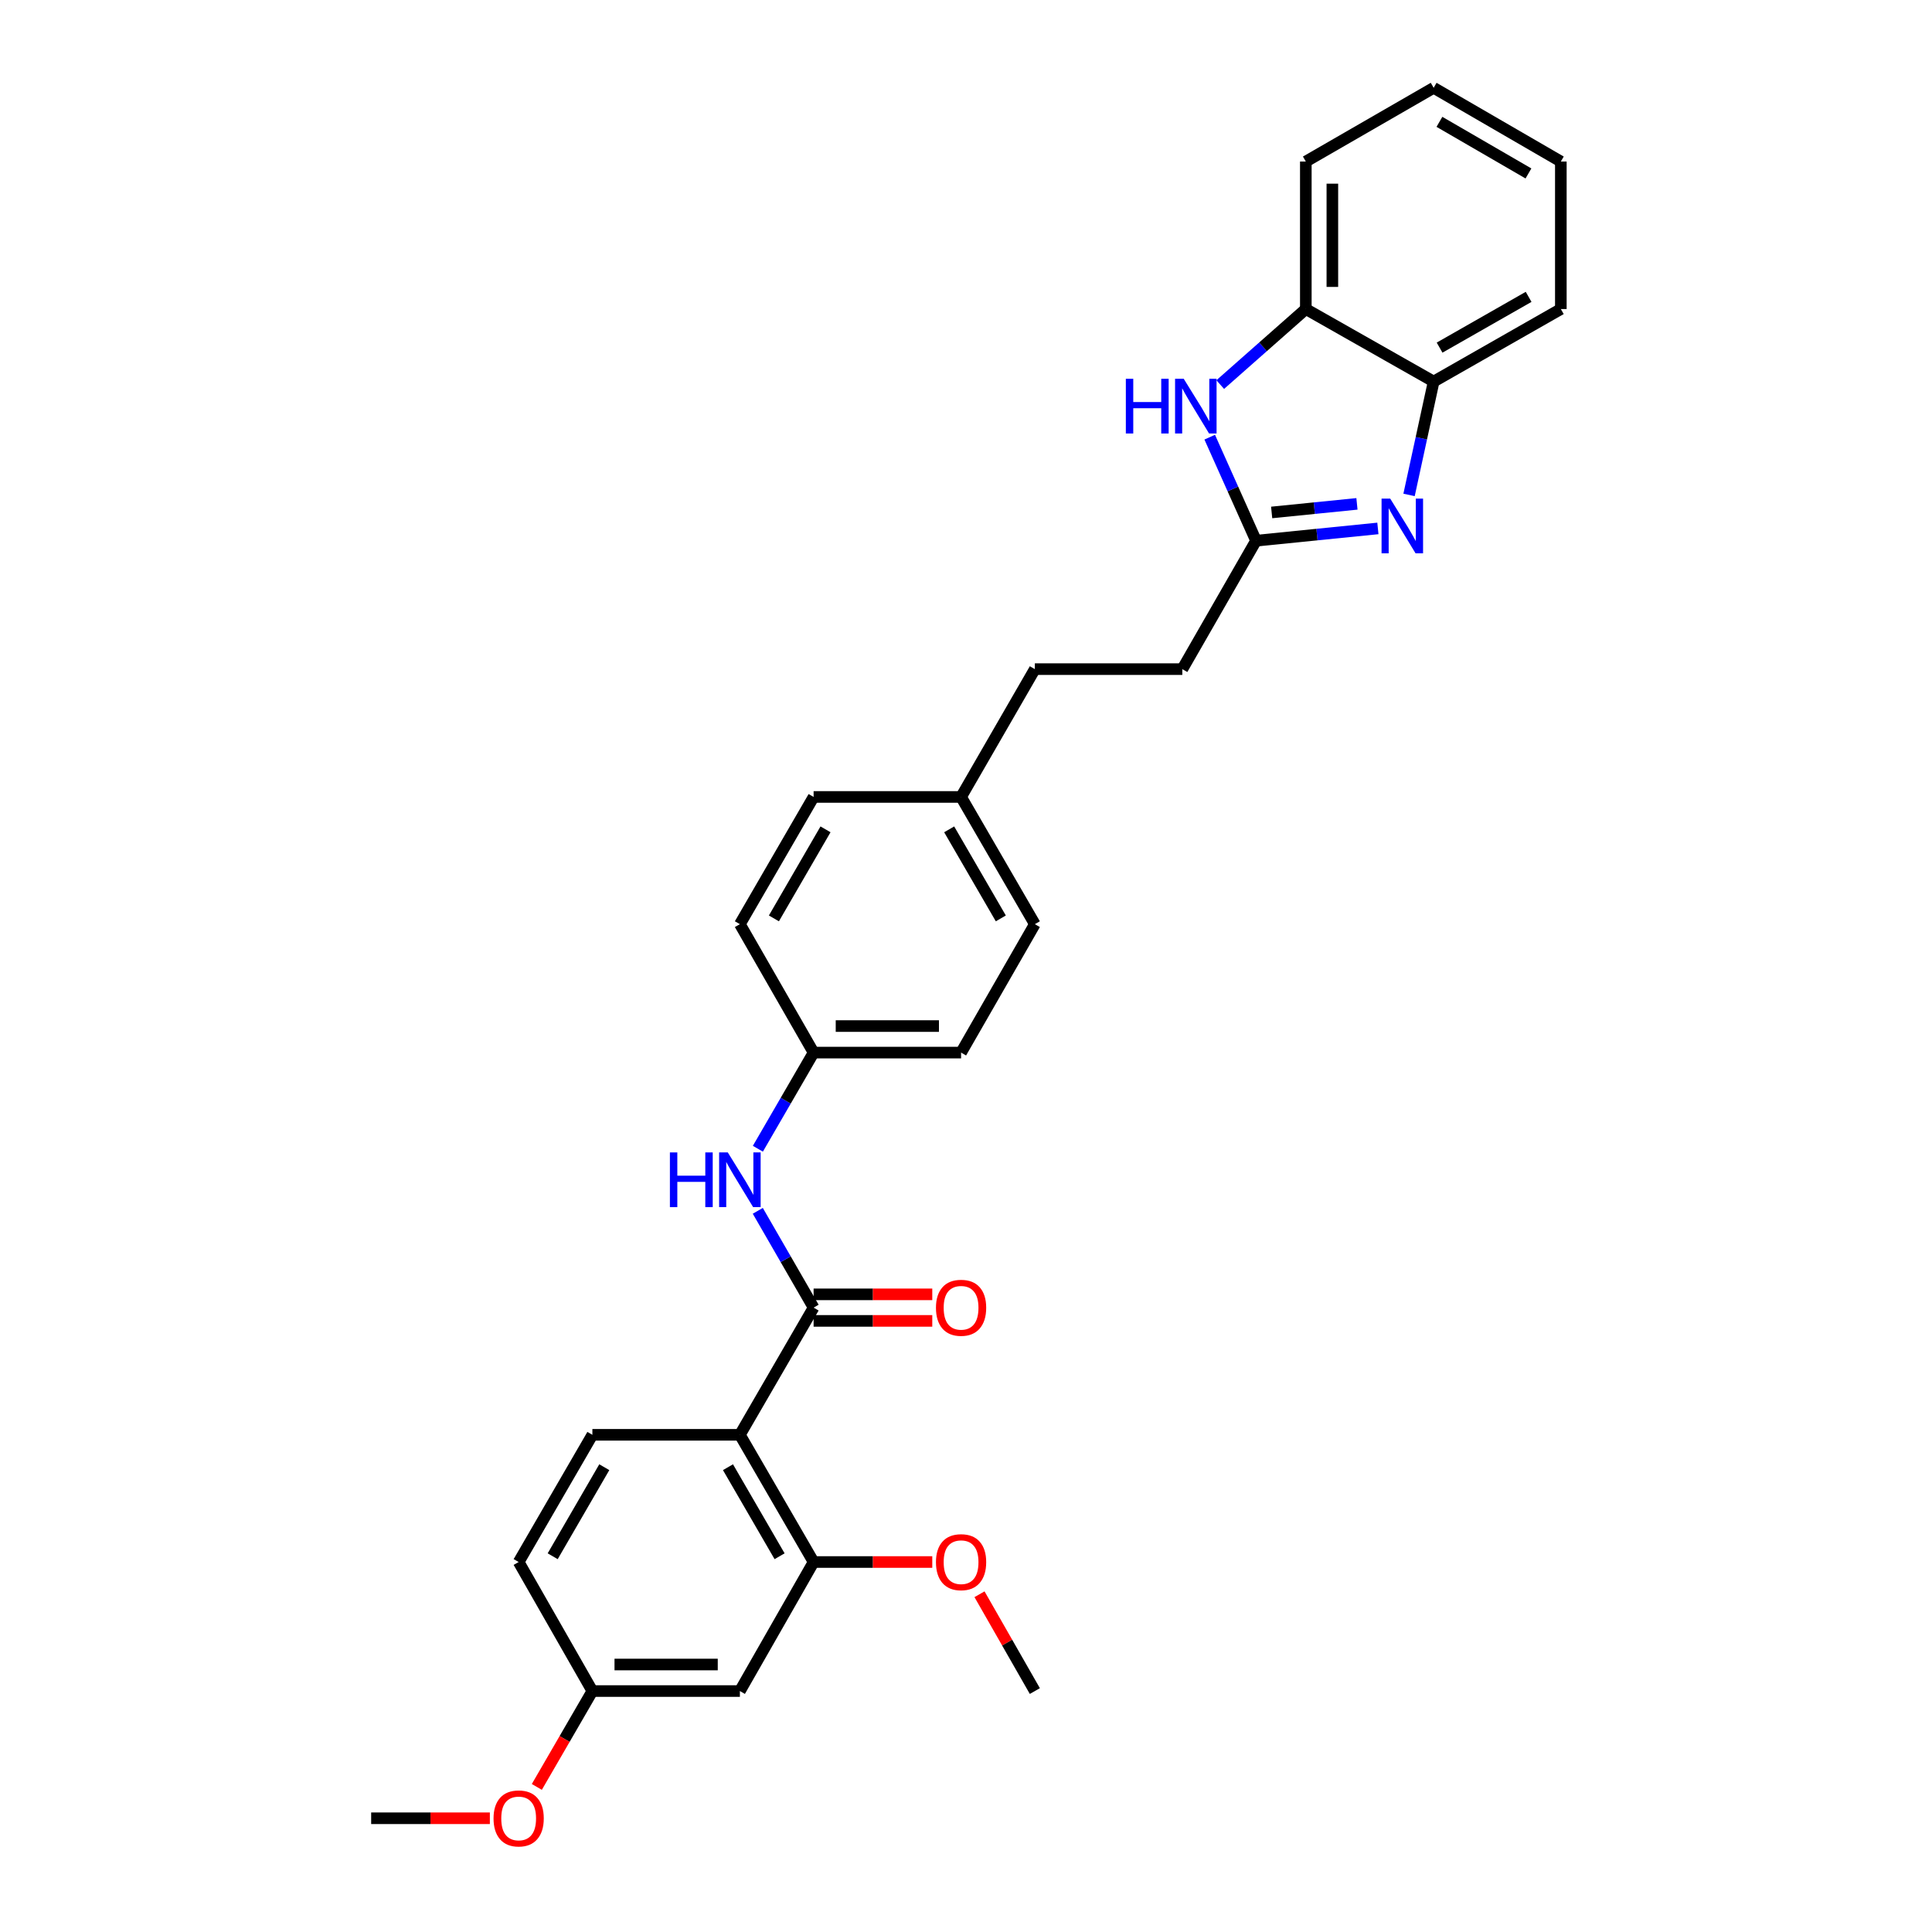 <?xml version='1.0' encoding='iso-8859-1'?>
<svg version='1.1' baseProfile='full'
              xmlns='http://www.w3.org/2000/svg'
                      xmlns:rdkit='http://www.rdkit.org/xml'
                      xmlns:xlink='http://www.w3.org/1999/xlink'
                  xml:space='preserve'
width='1000px' height='1000px' viewBox='0 0 1000 1000'>
<!-- END OF HEADER -->
<rect style='opacity:1.0;fill:#FFFFFF;stroke:none' width='1000' height='1000' x='0' y='0'> </rect>
<path class='bond-1' d='M 382.961,742.657 L 421.122,676.822' style='fill:none;fill-rule:evenodd;stroke:#000000;stroke-width:6px;stroke-linecap:butt;stroke-linejoin:miter;stroke-opacity:1' />
<path class='bond-4' d='M 382.961,742.657 L 421.122,808.499' style='fill:none;fill-rule:evenodd;stroke:#000000;stroke-width:6px;stroke-linecap:butt;stroke-linejoin:miter;stroke-opacity:1' />
<path class='bond-4' d='M 376.8,759.422 L 403.512,805.511' style='fill:none;fill-rule:evenodd;stroke:#000000;stroke-width:6px;stroke-linecap:butt;stroke-linejoin:miter;stroke-opacity:1' />
<path class='bond-8' d='M 382.961,742.657 L 306.617,742.657' style='fill:none;fill-rule:evenodd;stroke:#000000;stroke-width:6px;stroke-linecap:butt;stroke-linejoin:miter;stroke-opacity:1' />
<path class='bond-0' d='M 713.192,273.516 L 681.658,276.692' style='fill:none;fill-rule:evenodd;stroke:#0000FF;stroke-width:6px;stroke-linecap:butt;stroke-linejoin:miter;stroke-opacity:1' />
<path class='bond-0' d='M 681.658,276.692 L 650.124,279.868' style='fill:none;fill-rule:evenodd;stroke:#000000;stroke-width:6px;stroke-linecap:butt;stroke-linejoin:miter;stroke-opacity:1' />
<path class='bond-0' d='M 702.355,260.8 L 680.282,263.023' style='fill:none;fill-rule:evenodd;stroke:#0000FF;stroke-width:6px;stroke-linecap:butt;stroke-linejoin:miter;stroke-opacity:1' />
<path class='bond-0' d='M 680.282,263.023 L 658.208,265.246' style='fill:none;fill-rule:evenodd;stroke:#000000;stroke-width:6px;stroke-linecap:butt;stroke-linejoin:miter;stroke-opacity:1' />
<path class='bond-5' d='M 729.323,256.171 L 735.692,226.832' style='fill:none;fill-rule:evenodd;stroke:#0000FF;stroke-width:6px;stroke-linecap:butt;stroke-linejoin:miter;stroke-opacity:1' />
<path class='bond-5' d='M 735.692,226.832 L 742.06,197.494' style='fill:none;fill-rule:evenodd;stroke:#000000;stroke-width:6px;stroke-linecap:butt;stroke-linejoin:miter;stroke-opacity:1' />
<path class='bond-6' d='M 421.122,676.822 L 406.675,651.772' style='fill:none;fill-rule:evenodd;stroke:#000000;stroke-width:6px;stroke-linecap:butt;stroke-linejoin:miter;stroke-opacity:1' />
<path class='bond-6' d='M 406.675,651.772 L 392.229,626.721' style='fill:none;fill-rule:evenodd;stroke:#0000FF;stroke-width:6px;stroke-linecap:butt;stroke-linejoin:miter;stroke-opacity:1' />
<path class='bond-10' d='M 421.122,683.691 L 451.832,683.691' style='fill:none;fill-rule:evenodd;stroke:#000000;stroke-width:6px;stroke-linecap:butt;stroke-linejoin:miter;stroke-opacity:1' />
<path class='bond-10' d='M 451.832,683.691 L 482.543,683.691' style='fill:none;fill-rule:evenodd;stroke:#FF0000;stroke-width:6px;stroke-linecap:butt;stroke-linejoin:miter;stroke-opacity:1' />
<path class='bond-10' d='M 421.122,669.953 L 451.832,669.953' style='fill:none;fill-rule:evenodd;stroke:#000000;stroke-width:6px;stroke-linecap:butt;stroke-linejoin:miter;stroke-opacity:1' />
<path class='bond-10' d='M 451.832,669.953 L 482.543,669.953' style='fill:none;fill-rule:evenodd;stroke:#FF0000;stroke-width:6px;stroke-linecap:butt;stroke-linejoin:miter;stroke-opacity:1' />
<path class='bond-2' d='M 650.124,279.868 L 611.963,346.343' style='fill:none;fill-rule:evenodd;stroke:#000000;stroke-width:6px;stroke-linecap:butt;stroke-linejoin:miter;stroke-opacity:1' />
<path class='bond-3' d='M 650.124,279.868 L 638.134,253.076' style='fill:none;fill-rule:evenodd;stroke:#000000;stroke-width:6px;stroke-linecap:butt;stroke-linejoin:miter;stroke-opacity:1' />
<path class='bond-3' d='M 638.134,253.076 L 626.145,226.285' style='fill:none;fill-rule:evenodd;stroke:#0000FF;stroke-width:6px;stroke-linecap:butt;stroke-linejoin:miter;stroke-opacity:1' />
<path class='bond-7' d='M 631.593,199.061 L 653.741,179.51' style='fill:none;fill-rule:evenodd;stroke:#0000FF;stroke-width:6px;stroke-linecap:butt;stroke-linejoin:miter;stroke-opacity:1' />
<path class='bond-7' d='M 653.741,179.51 L 675.89,159.959' style='fill:none;fill-rule:evenodd;stroke:#000000;stroke-width:6px;stroke-linecap:butt;stroke-linejoin:miter;stroke-opacity:1' />
<path class='bond-9' d='M 421.122,808.499 L 382.961,875.288' style='fill:none;fill-rule:evenodd;stroke:#000000;stroke-width:6px;stroke-linecap:butt;stroke-linejoin:miter;stroke-opacity:1' />
<path class='bond-15' d='M 421.122,808.499 L 451.832,808.499' style='fill:none;fill-rule:evenodd;stroke:#000000;stroke-width:6px;stroke-linecap:butt;stroke-linejoin:miter;stroke-opacity:1' />
<path class='bond-15' d='M 451.832,808.499 L 482.543,808.499' style='fill:none;fill-rule:evenodd;stroke:#FF0000;stroke-width:6px;stroke-linecap:butt;stroke-linejoin:miter;stroke-opacity:1' />
<path class='bond-23' d='M 742.06,197.494 L 807.888,159.959' style='fill:none;fill-rule:evenodd;stroke:#000000;stroke-width:6px;stroke-linecap:butt;stroke-linejoin:miter;stroke-opacity:1' />
<path class='bond-23' d='M 745.13,179.93 L 791.209,153.655' style='fill:none;fill-rule:evenodd;stroke:#000000;stroke-width:6px;stroke-linecap:butt;stroke-linejoin:miter;stroke-opacity:1' />
<path class='bond-31' d='M 742.06,197.494 L 675.89,159.959' style='fill:none;fill-rule:evenodd;stroke:#000000;stroke-width:6px;stroke-linecap:butt;stroke-linejoin:miter;stroke-opacity:1' />
<path class='bond-11' d='M 392.273,594.589 L 406.697,569.707' style='fill:none;fill-rule:evenodd;stroke:#0000FF;stroke-width:6px;stroke-linecap:butt;stroke-linejoin:miter;stroke-opacity:1' />
<path class='bond-11' d='M 406.697,569.707 L 421.122,544.824' style='fill:none;fill-rule:evenodd;stroke:#000000;stroke-width:6px;stroke-linecap:butt;stroke-linejoin:miter;stroke-opacity:1' />
<path class='bond-24' d='M 675.89,159.959 L 675.89,83.615' style='fill:none;fill-rule:evenodd;stroke:#000000;stroke-width:6px;stroke-linecap:butt;stroke-linejoin:miter;stroke-opacity:1' />
<path class='bond-24' d='M 689.628,148.508 L 689.628,95.067' style='fill:none;fill-rule:evenodd;stroke:#000000;stroke-width:6px;stroke-linecap:butt;stroke-linejoin:miter;stroke-opacity:1' />
<path class='bond-14' d='M 306.617,742.657 L 268.457,808.499' style='fill:none;fill-rule:evenodd;stroke:#000000;stroke-width:6px;stroke-linecap:butt;stroke-linejoin:miter;stroke-opacity:1' />
<path class='bond-14' d='M 312.779,759.422 L 286.067,805.511' style='fill:none;fill-rule:evenodd;stroke:#000000;stroke-width:6px;stroke-linecap:butt;stroke-linejoin:miter;stroke-opacity:1' />
<path class='bond-29' d='M 382.961,875.288 L 306.617,875.288' style='fill:none;fill-rule:evenodd;stroke:#000000;stroke-width:6px;stroke-linecap:butt;stroke-linejoin:miter;stroke-opacity:1' />
<path class='bond-29' d='M 371.51,861.55 L 318.069,861.55' style='fill:none;fill-rule:evenodd;stroke:#000000;stroke-width:6px;stroke-linecap:butt;stroke-linejoin:miter;stroke-opacity:1' />
<path class='bond-18' d='M 421.122,544.824 L 497.451,544.824' style='fill:none;fill-rule:evenodd;stroke:#000000;stroke-width:6px;stroke-linecap:butt;stroke-linejoin:miter;stroke-opacity:1' />
<path class='bond-18' d='M 432.571,531.087 L 486.002,531.087' style='fill:none;fill-rule:evenodd;stroke:#000000;stroke-width:6px;stroke-linecap:butt;stroke-linejoin:miter;stroke-opacity:1' />
<path class='bond-19' d='M 421.122,544.824 L 382.961,478.349' style='fill:none;fill-rule:evenodd;stroke:#000000;stroke-width:6px;stroke-linecap:butt;stroke-linejoin:miter;stroke-opacity:1' />
<path class='bond-12' d='M 611.963,346.343 L 535.634,346.343' style='fill:none;fill-rule:evenodd;stroke:#000000;stroke-width:6px;stroke-linecap:butt;stroke-linejoin:miter;stroke-opacity:1' />
<path class='bond-13' d='M 306.617,875.288 L 268.457,808.499' style='fill:none;fill-rule:evenodd;stroke:#000000;stroke-width:6px;stroke-linecap:butt;stroke-linejoin:miter;stroke-opacity:1' />
<path class='bond-22' d='M 306.617,875.288 L 292.238,900.098' style='fill:none;fill-rule:evenodd;stroke:#000000;stroke-width:6px;stroke-linecap:butt;stroke-linejoin:miter;stroke-opacity:1' />
<path class='bond-22' d='M 292.238,900.098 L 277.859,924.908' style='fill:none;fill-rule:evenodd;stroke:#FF0000;stroke-width:6px;stroke-linecap:butt;stroke-linejoin:miter;stroke-opacity:1' />
<path class='bond-25' d='M 506.989,825.182 L 521.312,850.235' style='fill:none;fill-rule:evenodd;stroke:#FF0000;stroke-width:6px;stroke-linecap:butt;stroke-linejoin:miter;stroke-opacity:1' />
<path class='bond-25' d='M 521.312,850.235 L 535.634,875.288' style='fill:none;fill-rule:evenodd;stroke:#000000;stroke-width:6px;stroke-linecap:butt;stroke-linejoin:miter;stroke-opacity:1' />
<path class='bond-16' d='M 497.451,412.499 L 421.122,412.499' style='fill:none;fill-rule:evenodd;stroke:#000000;stroke-width:6px;stroke-linecap:butt;stroke-linejoin:miter;stroke-opacity:1' />
<path class='bond-17' d='M 497.451,412.499 L 535.634,346.343' style='fill:none;fill-rule:evenodd;stroke:#000000;stroke-width:6px;stroke-linecap:butt;stroke-linejoin:miter;stroke-opacity:1' />
<path class='bond-30' d='M 497.451,412.499 L 535.634,478.349' style='fill:none;fill-rule:evenodd;stroke:#000000;stroke-width:6px;stroke-linecap:butt;stroke-linejoin:miter;stroke-opacity:1' />
<path class='bond-30' d='M 491.294,429.267 L 518.022,475.362' style='fill:none;fill-rule:evenodd;stroke:#000000;stroke-width:6px;stroke-linecap:butt;stroke-linejoin:miter;stroke-opacity:1' />
<path class='bond-20' d='M 497.451,544.824 L 535.634,478.349' style='fill:none;fill-rule:evenodd;stroke:#000000;stroke-width:6px;stroke-linecap:butt;stroke-linejoin:miter;stroke-opacity:1' />
<path class='bond-21' d='M 382.961,478.349 L 421.122,412.499' style='fill:none;fill-rule:evenodd;stroke:#000000;stroke-width:6px;stroke-linecap:butt;stroke-linejoin:miter;stroke-opacity:1' />
<path class='bond-21' d='M 400.572,475.359 L 427.284,429.264' style='fill:none;fill-rule:evenodd;stroke:#000000;stroke-width:6px;stroke-linecap:butt;stroke-linejoin:miter;stroke-opacity:1' />
<path class='bond-26' d='M 253.548,941.13 L 222.83,941.13' style='fill:none;fill-rule:evenodd;stroke:#FF0000;stroke-width:6px;stroke-linecap:butt;stroke-linejoin:miter;stroke-opacity:1' />
<path class='bond-26' d='M 222.83,941.13 L 192.112,941.13' style='fill:none;fill-rule:evenodd;stroke:#000000;stroke-width:6px;stroke-linecap:butt;stroke-linejoin:miter;stroke-opacity:1' />
<path class='bond-27' d='M 807.888,159.959 L 807.888,83.615' style='fill:none;fill-rule:evenodd;stroke:#000000;stroke-width:6px;stroke-linecap:butt;stroke-linejoin:miter;stroke-opacity:1' />
<path class='bond-28' d='M 675.89,83.615 L 742.06,45.455' style='fill:none;fill-rule:evenodd;stroke:#000000;stroke-width:6px;stroke-linecap:butt;stroke-linejoin:miter;stroke-opacity:1' />
<path class='bond-32' d='M 807.888,83.615 L 742.06,45.455' style='fill:none;fill-rule:evenodd;stroke:#000000;stroke-width:6px;stroke-linecap:butt;stroke-linejoin:miter;stroke-opacity:1' />
<path class='bond-32' d='M 791.124,89.776 L 745.045,63.064' style='fill:none;fill-rule:evenodd;stroke:#000000;stroke-width:6px;stroke-linecap:butt;stroke-linejoin:miter;stroke-opacity:1' />
<path  class='atom-1' d='M 719.575 258.083
L 728.855 273.083
Q 729.775 274.563, 731.255 277.243
Q 732.735 279.923, 732.815 280.083
L 732.815 258.083
L 736.575 258.083
L 736.575 286.403
L 732.695 286.403
L 722.735 270.003
Q 721.575 268.083, 720.335 265.883
Q 719.135 263.683, 718.775 263.003
L 718.775 286.403
L 715.095 286.403
L 715.095 258.083
L 719.575 258.083
' fill='#0000FF'/>
<path  class='atom-4' d='M 582.734 196.057
L 586.574 196.057
L 586.574 208.097
L 601.054 208.097
L 601.054 196.057
L 604.894 196.057
L 604.894 224.377
L 601.054 224.377
L 601.054 211.297
L 586.574 211.297
L 586.574 224.377
L 582.734 224.377
L 582.734 196.057
' fill='#0000FF'/>
<path  class='atom-4' d='M 612.694 196.057
L 621.974 211.057
Q 622.894 212.537, 624.374 215.217
Q 625.854 217.897, 625.934 218.057
L 625.934 196.057
L 629.694 196.057
L 629.694 224.377
L 625.814 224.377
L 615.854 207.977
Q 614.694 206.057, 613.454 203.857
Q 612.254 201.657, 611.894 200.977
L 611.894 224.377
L 608.214 224.377
L 608.214 196.057
L 612.694 196.057
' fill='#0000FF'/>
<path  class='atom-7' d='M 346.741 596.492
L 350.581 596.492
L 350.581 608.532
L 365.061 608.532
L 365.061 596.492
L 368.901 596.492
L 368.901 624.812
L 365.061 624.812
L 365.061 611.732
L 350.581 611.732
L 350.581 624.812
L 346.741 624.812
L 346.741 596.492
' fill='#0000FF'/>
<path  class='atom-7' d='M 376.701 596.492
L 385.981 611.492
Q 386.901 612.972, 388.381 615.652
Q 389.861 618.332, 389.941 618.492
L 389.941 596.492
L 393.701 596.492
L 393.701 624.812
L 389.821 624.812
L 379.861 608.412
Q 378.701 606.492, 377.461 604.292
Q 376.261 602.092, 375.901 601.412
L 375.901 624.812
L 372.221 624.812
L 372.221 596.492
L 376.701 596.492
' fill='#0000FF'/>
<path  class='atom-11' d='M 484.451 676.902
Q 484.451 670.102, 487.811 666.302
Q 491.171 662.502, 497.451 662.502
Q 503.731 662.502, 507.091 666.302
Q 510.451 670.102, 510.451 676.902
Q 510.451 683.782, 507.051 687.702
Q 503.651 691.582, 497.451 691.582
Q 491.211 691.582, 487.811 687.702
Q 484.451 683.822, 484.451 676.902
M 497.451 688.382
Q 501.771 688.382, 504.091 685.502
Q 506.451 682.582, 506.451 676.902
Q 506.451 671.342, 504.091 668.542
Q 501.771 665.702, 497.451 665.702
Q 493.131 665.702, 490.771 668.502
Q 488.451 671.302, 488.451 676.902
Q 488.451 682.622, 490.771 685.502
Q 493.131 688.382, 497.451 688.382
' fill='#FF0000'/>
<path  class='atom-16' d='M 484.451 808.579
Q 484.451 801.779, 487.811 797.979
Q 491.171 794.179, 497.451 794.179
Q 503.731 794.179, 507.091 797.979
Q 510.451 801.779, 510.451 808.579
Q 510.451 815.459, 507.051 819.379
Q 503.651 823.259, 497.451 823.259
Q 491.211 823.259, 487.811 819.379
Q 484.451 815.499, 484.451 808.579
M 497.451 820.059
Q 501.771 820.059, 504.091 817.179
Q 506.451 814.259, 506.451 808.579
Q 506.451 803.019, 504.091 800.219
Q 501.771 797.379, 497.451 797.379
Q 493.131 797.379, 490.771 800.179
Q 488.451 802.979, 488.451 808.579
Q 488.451 814.299, 490.771 817.179
Q 493.131 820.059, 497.451 820.059
' fill='#FF0000'/>
<path  class='atom-23' d='M 255.457 941.21
Q 255.457 934.41, 258.817 930.61
Q 262.177 926.81, 268.457 926.81
Q 274.737 926.81, 278.097 930.61
Q 281.457 934.41, 281.457 941.21
Q 281.457 948.09, 278.057 952.01
Q 274.657 955.89, 268.457 955.89
Q 262.217 955.89, 258.817 952.01
Q 255.457 948.13, 255.457 941.21
M 268.457 952.69
Q 272.777 952.69, 275.097 949.81
Q 277.457 946.89, 277.457 941.21
Q 277.457 935.65, 275.097 932.85
Q 272.777 930.01, 268.457 930.01
Q 264.137 930.01, 261.777 932.81
Q 259.457 935.61, 259.457 941.21
Q 259.457 946.93, 261.777 949.81
Q 264.137 952.69, 268.457 952.69
' fill='#FF0000'/>
</svg>
